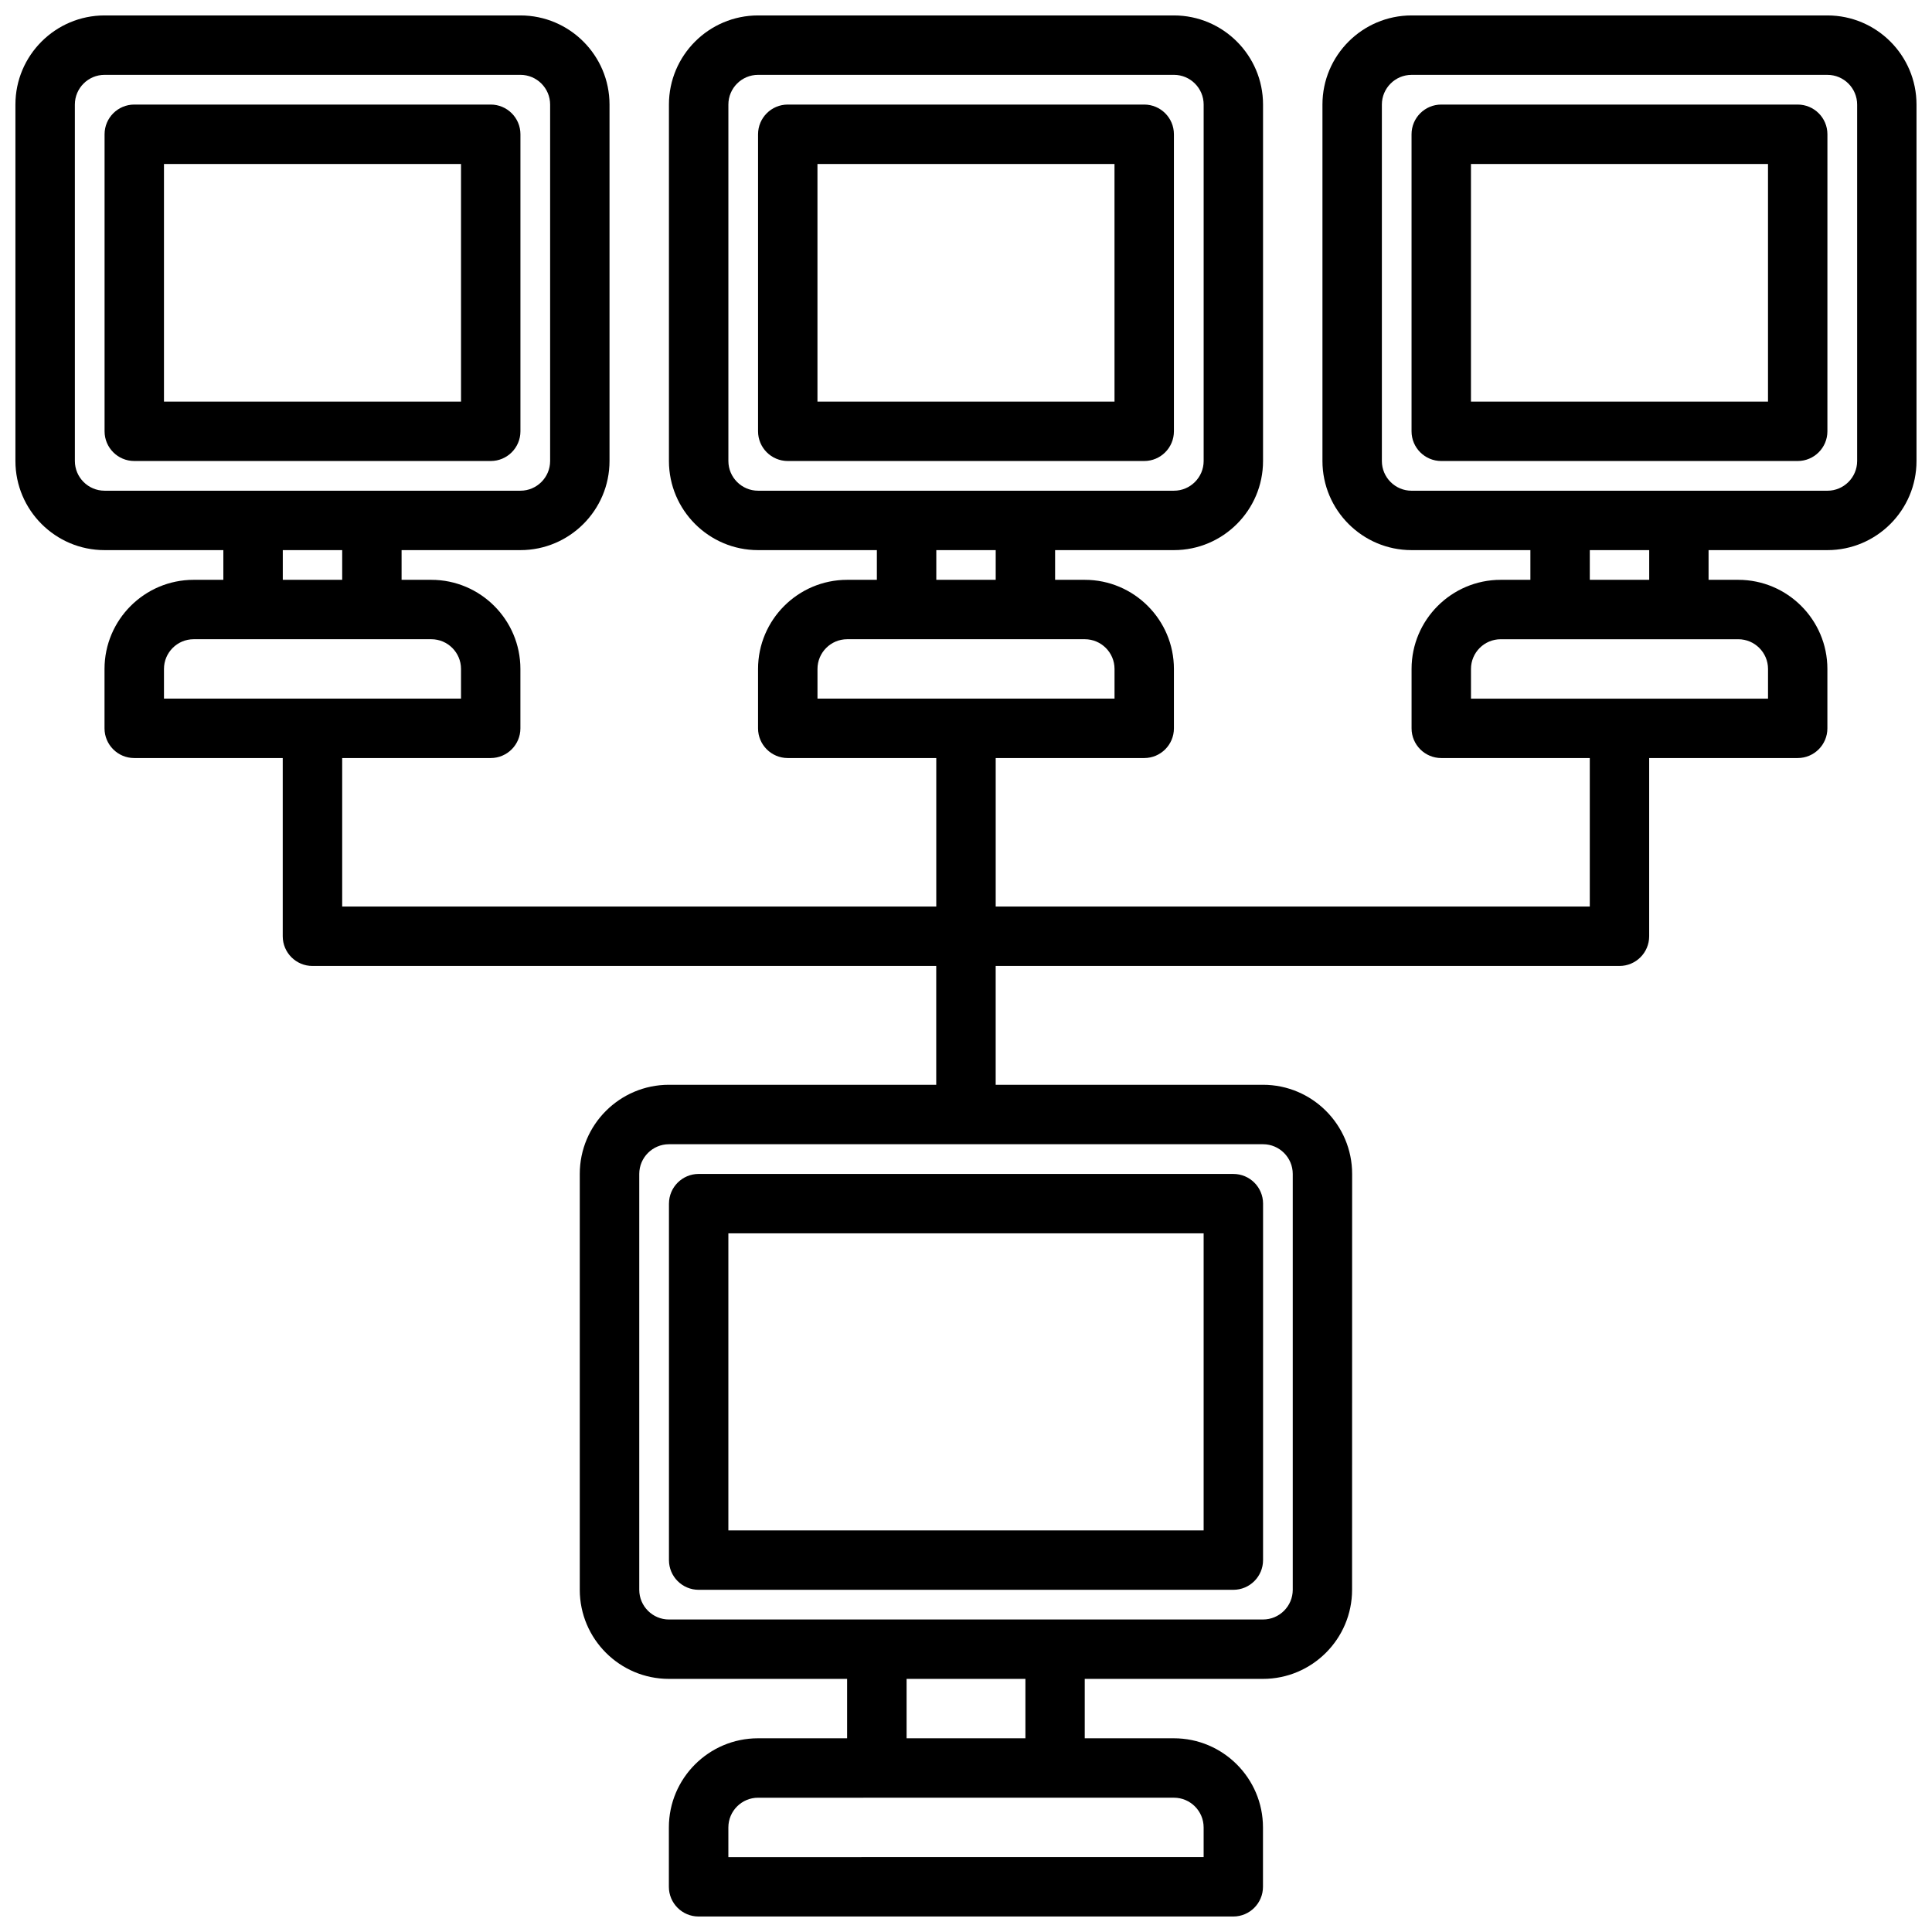 <?xml version="1.0" encoding="UTF-8"?>
<!-- Uploaded to: SVG Repo, www.svgrepo.com, Generator: SVG Repo Mixer Tools -->
<svg width="800px" height="800px" version="1.1" viewBox="144 144 512 512" xmlns="http://www.w3.org/2000/svg">
 <defs>
  <clipPath id="a">
   <path d="m148.09 148.09h503.81v503.81h-503.81z"/>
  </clipPath>
 </defs>
 <g clip-path="url(#a)">
  <path d="m628.29 148.09h-110.21c-13.02 0-23.617 10.598-23.617 23.617v94.465c0 13.02 10.598 23.617 23.617 23.617h31.488v7.871h-7.871c-13.02 0-23.617 10.598-23.617 23.617v15.742c0 4.344 3.527 7.871 7.871 7.871h39.359v39.359h-157.44v-39.359h39.359c4.344 0 7.871-3.527 7.871-7.871v-15.742c0-13.02-10.598-23.617-23.617-23.617h-7.871v-7.871h31.488c13.02 0 23.617-10.598 23.617-23.617v-94.465c0-13.02-10.598-23.617-23.617-23.617h-110.21c-13.02 0-23.617 10.598-23.617 23.617v94.465c0 13.02 10.598 23.617 23.617 23.617h31.488v7.871h-7.871c-13.02 0-23.617 10.598-23.617 23.617v15.742c0 4.344 3.527 7.871 7.871 7.871h39.359v39.359h-157.44v-39.359h39.359c4.344 0 7.871-3.527 7.871-7.871v-15.742c0-13.02-10.598-23.617-23.617-23.617h-7.871v-7.871h31.488c13.02 0 23.617-10.598 23.617-23.617v-94.465c0-13.02-10.598-23.617-23.617-23.617h-110.21c-13.02 0-23.617 10.598-23.617 23.617v94.465c0 13.02 10.598 23.617 23.617 23.617h31.488v7.871h-7.875c-13.02 0-23.617 10.598-23.617 23.617v15.742c0 4.344 3.527 7.871 7.871 7.871h39.359v47.23c0 4.344 3.527 7.871 7.871 7.871h165.31v31.488h-70.848c-13.02 0-23.617 10.598-23.617 23.617v110.21c0 13.02 10.598 23.617 23.617 23.617h47.23v15.742h-23.617c-13.02 0-23.617 10.598-23.617 23.617v15.742c0 4.344 3.527 7.871 7.871 7.871h141.7c4.344 0 7.871-3.527 7.871-7.871v-15.742c0-13.02-10.598-23.617-23.617-23.617h-23.617v-15.742h47.23c13.02 0 23.617-10.598 23.617-23.617l0.016-110.21c0-13.02-10.598-23.617-23.617-23.617h-70.848v-31.488h165.31c4.344 0 7.871-3.527 7.871-7.871v-47.23h39.359c4.344 0 7.871-3.527 7.871-7.871v-15.742c0-13.02-10.598-23.617-23.617-23.617h-7.871v-7.871h31.488c13.02 0 23.617-10.598 23.617-23.617v-94.465c0-13.02-10.594-23.617-23.613-23.617zm-236.16 149.57v-7.871h15.742v7.871zm-47.23-23.617c-4.336 0-7.871-3.535-7.871-7.871v-94.465c0-4.336 3.535-7.871 7.871-7.871h110.21c4.336 0 7.871 3.535 7.871 7.871v94.465c0 4.336-3.535 7.871-7.871 7.871zm15.742 47.23c0-4.336 3.535-7.871 7.871-7.871h62.977c4.336 0 7.871 3.535 7.871 7.871v7.871h-78.719zm-141.7-23.613v-7.871h15.742v7.871zm-47.23-23.617c-4.336 0-7.871-3.535-7.871-7.871l-0.004-94.465c0-4.336 3.535-7.871 7.871-7.871h110.21c4.336 0 7.871 3.535 7.871 7.871v94.465c0 4.336-3.535 7.871-7.871 7.871zm15.742 47.23c0-4.336 3.535-7.871 7.871-7.871h62.977c4.336 0 7.871 3.535 7.871 7.871v7.871h-78.719zm228.29 267.65v15.742h-31.488v-15.742zm39.359 31.488c4.336 0 7.871 3.535 7.871 7.871v7.871l-125.95 0.004v-7.871c0-4.336 3.535-7.871 7.871-7.871zm31.488-165.31v110.21c0 4.336-3.535 7.871-7.871 7.871l-157.44 0.004c-4.336 0-7.871-3.535-7.871-7.871v-110.21c0-4.336 3.535-7.871 7.871-7.871h157.44c4.336 0 7.871 3.535 7.871 7.871zm94.465-165.31v7.871h-15.742v-7.871zm23.617 23.617c4.336 0 7.871 3.535 7.871 7.871v7.871h-78.719v-7.871c0-4.336 3.535-7.871 7.871-7.871zm31.488-47.23c0 4.336-3.535 7.871-7.871 7.871h-110.21c-4.336 0-7.871-3.535-7.871-7.871v-94.465c0-4.336 3.535-7.871 7.871-7.871h110.21c4.336 0 7.871 3.535 7.871 7.871z"/>
 </g>
 <path d="m321.28 462.98v94.465c0 4.344 3.527 7.871 7.871 7.871h141.7c4.344 0 7.871-3.527 7.871-7.871l0.004-94.465c0-4.344-3.527-7.871-7.871-7.871l-141.7-0.004c-4.344 0-7.871 3.527-7.871 7.875zm15.746 7.871h125.95v78.719h-125.95z"/>
 <path d="m281.92 258.3v-78.719c0-4.344-3.527-7.871-7.871-7.871h-94.465c-4.344 0-7.871 3.527-7.871 7.871v78.719c0 4.344 3.527 7.871 7.871 7.871h94.465c4.344 0.004 7.871-3.523 7.871-7.871zm-15.742-7.871h-78.723v-62.977h78.719z"/>
 <path d="m455.1 258.3v-78.719c0-4.344-3.527-7.871-7.871-7.871h-94.465c-4.344 0-7.871 3.527-7.871 7.871v78.719c0 4.344 3.527 7.871 7.871 7.871h94.465c4.344 0.004 7.871-3.523 7.871-7.871zm-15.742-7.871h-78.723v-62.977h78.719z"/>
 <path d="m620.41 171.71h-94.465c-4.344 0-7.871 3.527-7.871 7.871v78.719c0 4.344 3.527 7.871 7.871 7.871h94.465c4.344 0 7.871-3.527 7.871-7.871l0.004-78.719c0-4.344-3.527-7.871-7.875-7.871zm-7.871 78.719h-78.719v-62.977h78.719z"/>
</svg>